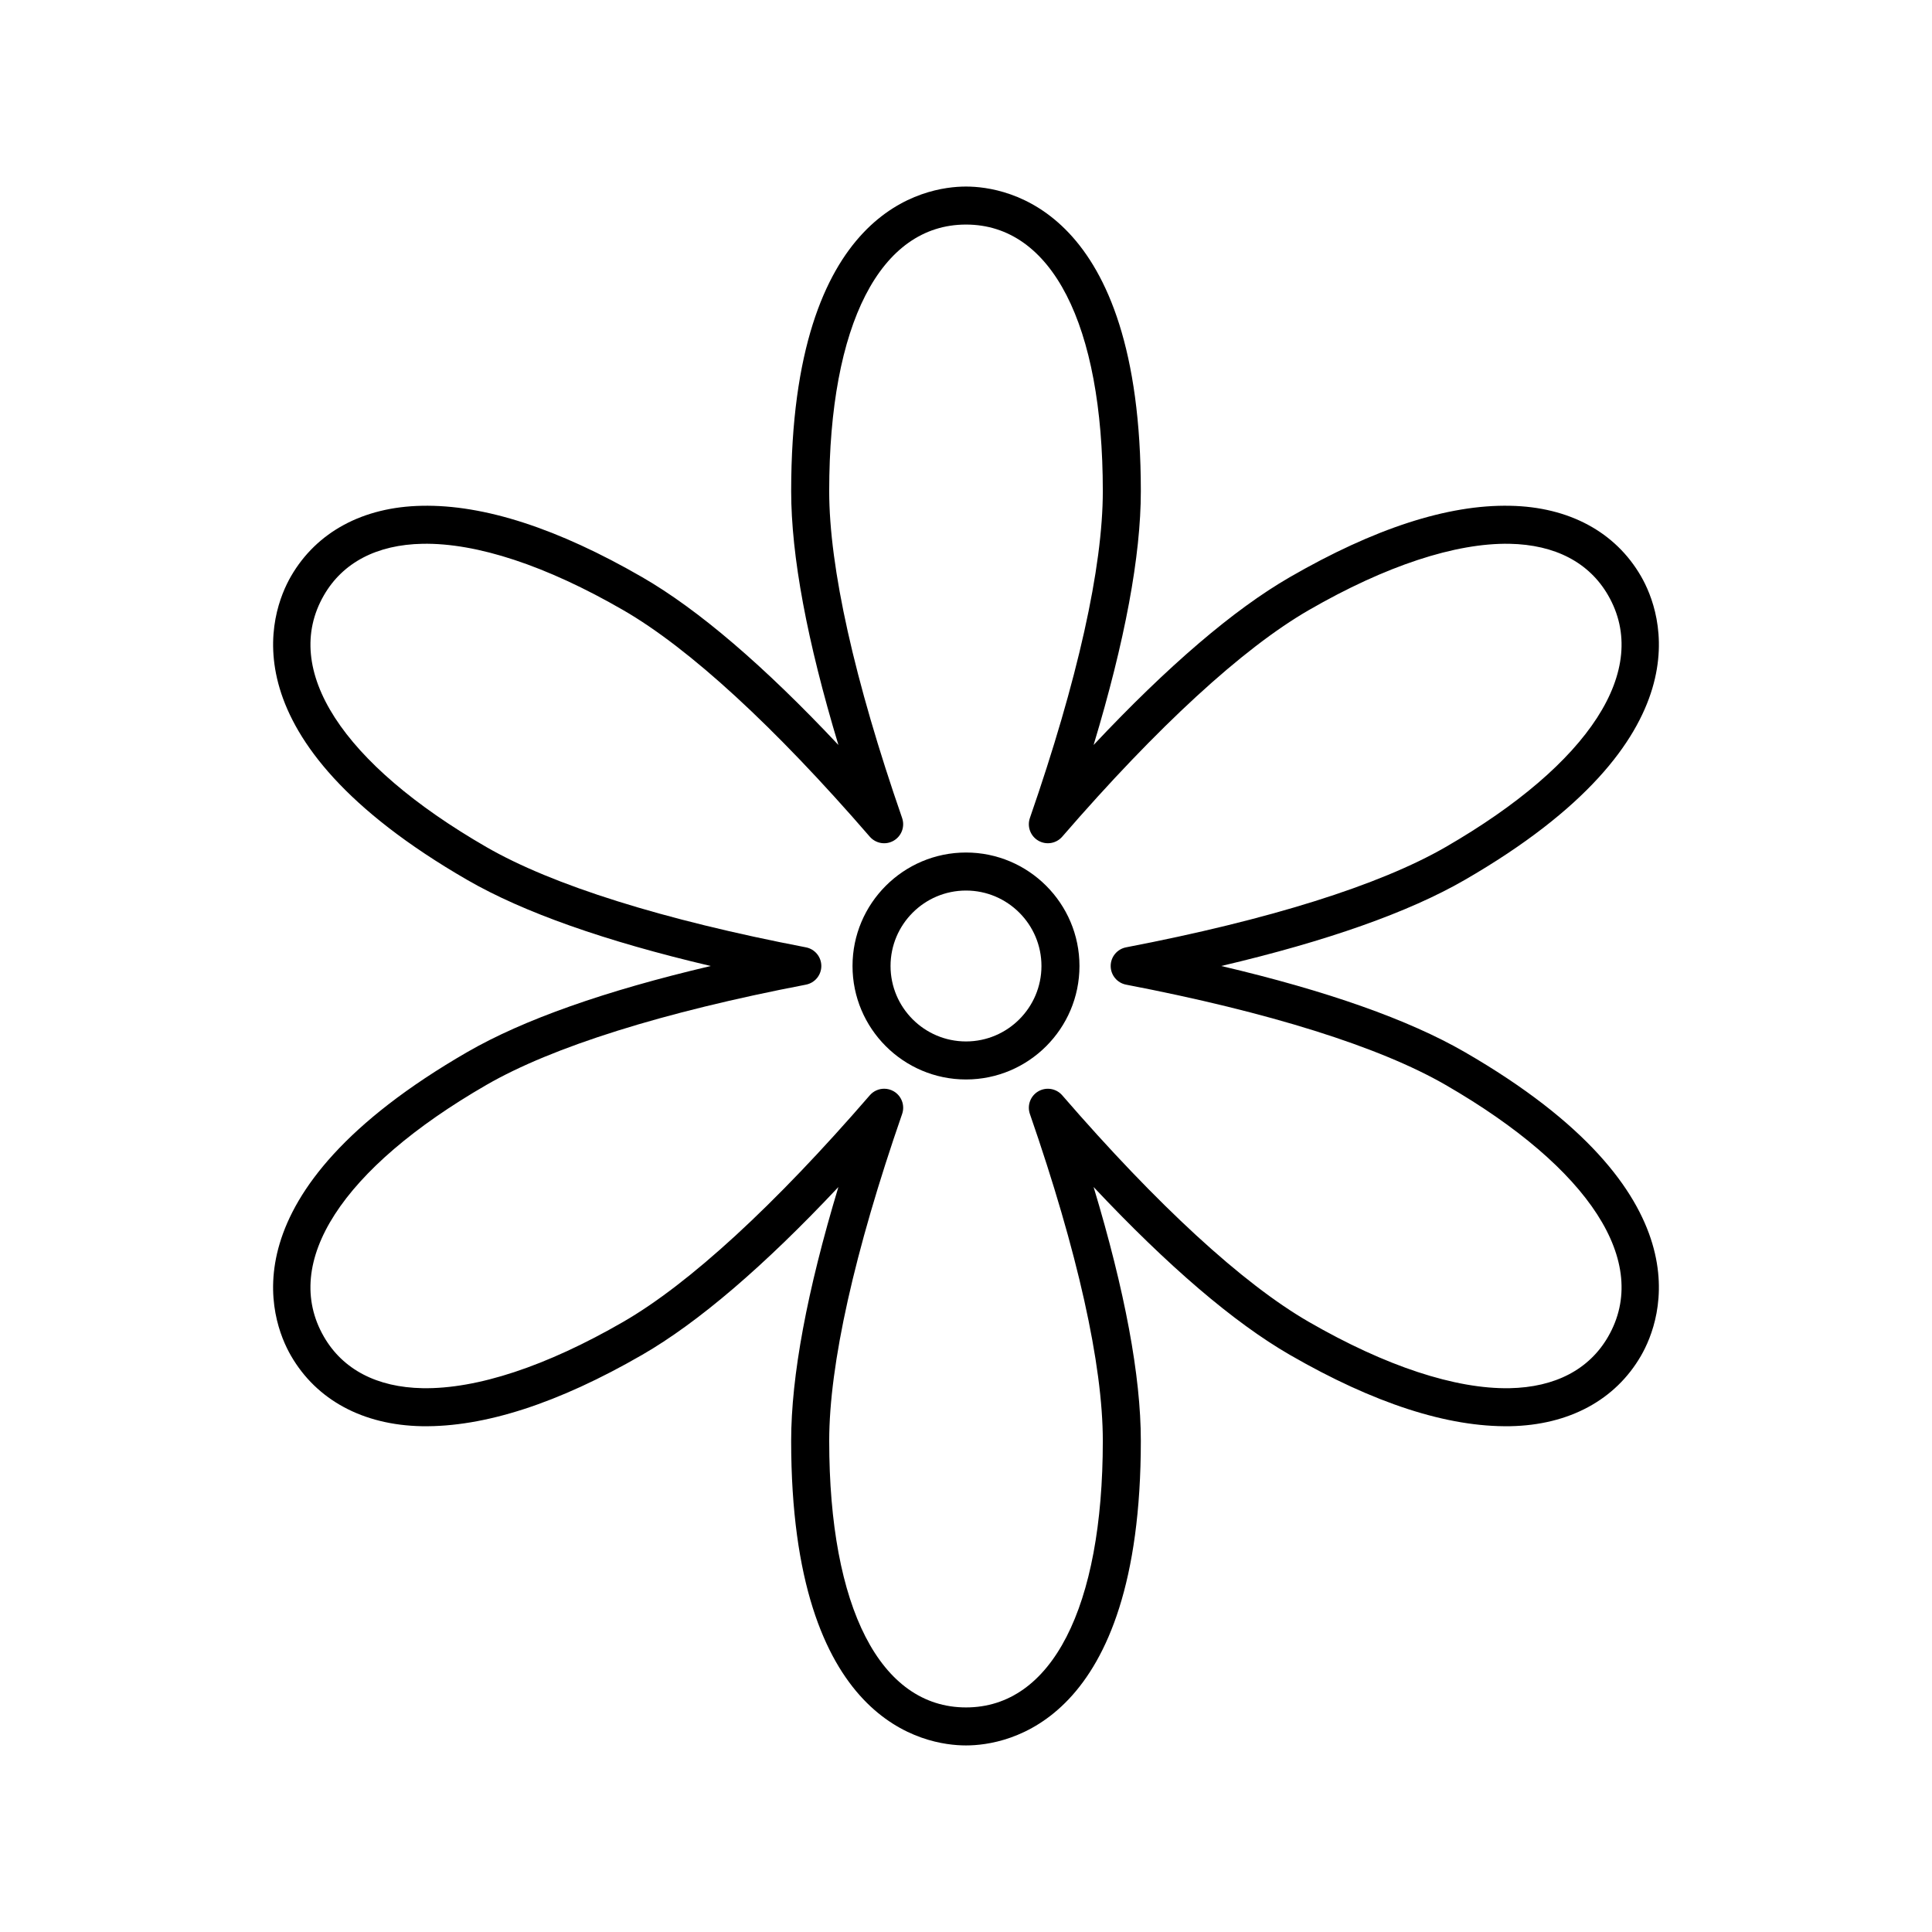 <?xml version="1.0" encoding="UTF-8"?>
<!-- Uploaded to: SVG Repo, www.svgrepo.com, Generator: SVG Repo Mixer Tools -->
<svg fill="#000000" width="800px" height="800px" version="1.1" viewBox="144 144 512 512" xmlns="http://www.w3.org/2000/svg">
 <g>
  <path d="m221.11 503.28c6.785 11.75 19.098 18.383 34.672 18.68 16.547 0.277 36.117-6.051 58.406-18.918 14.852-8.574 32.289-23.492 51.992-44.465-8.312 27.559-12.516 50.117-12.516 67.258 0.004 74.902 35.465 80.723 46.336 80.723 10.867 0 46.332-5.82 46.332-80.727 0-17.141-4.203-39.695-12.516-67.258 19.711 20.973 37.145 35.895 51.992 44.469 22.289 12.867 41.844 19.199 58.406 18.918 15.574-0.297 27.887-6.934 34.672-18.68 5.434-9.414 18.121-43.039-46.746-80.488-14.848-8.574-36.484-16.215-64.504-22.793 28.02-6.582 49.656-14.223 64.504-22.793 64.871-37.453 52.18-71.074 46.746-80.488-6.785-11.75-19.098-18.383-34.672-18.68-16.566-0.359-36.121 6.051-58.406 18.918-14.844 8.57-32.281 23.492-51.992 44.469 8.312-27.559 12.516-50.117 12.516-67.258 0-74.91-35.465-80.73-46.332-80.73s-46.332 5.82-46.332 80.727c0 17.141 4.203 39.695 12.516 67.258-19.703-20.973-37.141-35.891-51.992-44.465-22.289-12.867-41.855-19.273-58.406-18.918-15.574 0.297-27.887 6.934-34.672 18.68-5.434 9.414-18.121 43.039 46.746 80.488 14.844 8.57 36.48 16.211 64.5 22.793-28.02 6.582-49.656 14.223-64.504 22.793-64.867 37.449-52.18 71.07-46.746 80.488zm136.46-98.336c2.375-0.453 4.09-2.531 4.09-4.945s-1.715-4.492-4.09-4.945c-37.887-7.281-67.168-16.469-84.672-26.578-38.312-22.117-54.406-47.059-43.059-66.723 5.019-8.695 14.055-13.414 26.137-13.645 14.402-0.266 32.789 5.801 53.176 17.574 17.512 10.109 40.109 30.875 65.348 60.043 1.586 1.828 4.242 2.281 6.328 1.066 2.094-1.207 3.031-3.731 2.242-6.016-12.641-36.453-19.324-66.406-19.324-86.617 0-44.238 13.555-70.648 36.258-70.648 22.699 0 36.254 26.41 36.254 70.652 0 20.211-6.684 50.16-19.324 86.613-0.793 2.281 0.148 4.809 2.242 6.016 2.09 1.207 4.75 0.762 6.328-1.066 25.246-29.172 47.844-49.938 65.348-60.043 20.387-11.773 38.902-17.824 53.176-17.574 12.082 0.23 21.121 4.949 26.137 13.645 11.352 19.66-4.746 44.605-43.059 66.723-17.504 10.109-46.785 19.297-84.672 26.574-2.375 0.457-4.09 2.531-4.09 4.949 0 2.414 1.715 4.492 4.09 4.945 37.887 7.277 67.168 16.465 84.672 26.574 38.312 22.117 54.41 47.062 43.059 66.723-5.019 8.695-14.055 13.414-26.137 13.645-14.289 0.246-32.785-5.801-53.176-17.574-17.508-10.105-40.102-30.871-65.348-60.043-1.578-1.824-4.242-2.269-6.328-1.066-2.094 1.207-3.031 3.731-2.242 6.016 12.641 36.453 19.324 66.406 19.324 86.617 0 44.238-13.555 70.648-36.254 70.648s-36.254-26.41-36.254-70.652c0-20.207 6.684-50.16 19.324-86.617 0.793-2.281-0.148-4.809-2.242-6.016-0.789-0.457-1.656-0.676-2.516-0.676-1.426 0-2.828 0.602-3.812 1.742-25.238 29.172-47.836 49.934-65.348 60.043-20.383 11.773-38.758 17.836-53.176 17.574-12.082-0.227-21.121-4.945-26.141-13.641-11.352-19.66 4.746-44.605 43.059-66.723 17.504-10.109 46.785-19.297 84.672-26.574z"/>
  <path d="m400 430.07c16.582 0 30.07-13.492 30.07-30.07 0-16.582-13.492-30.074-30.07-30.074-16.582 0-30.074 13.492-30.074 30.074 0 16.578 13.492 30.07 30.074 30.07zm0-50.066c11.027 0 19.996 8.969 19.996 19.996-0.004 11.023-8.973 19.992-19.996 19.992-11.027 0-19.996-8.969-19.996-19.992 0-11.027 8.969-19.996 19.996-19.996z"/>
 </g>
</svg>